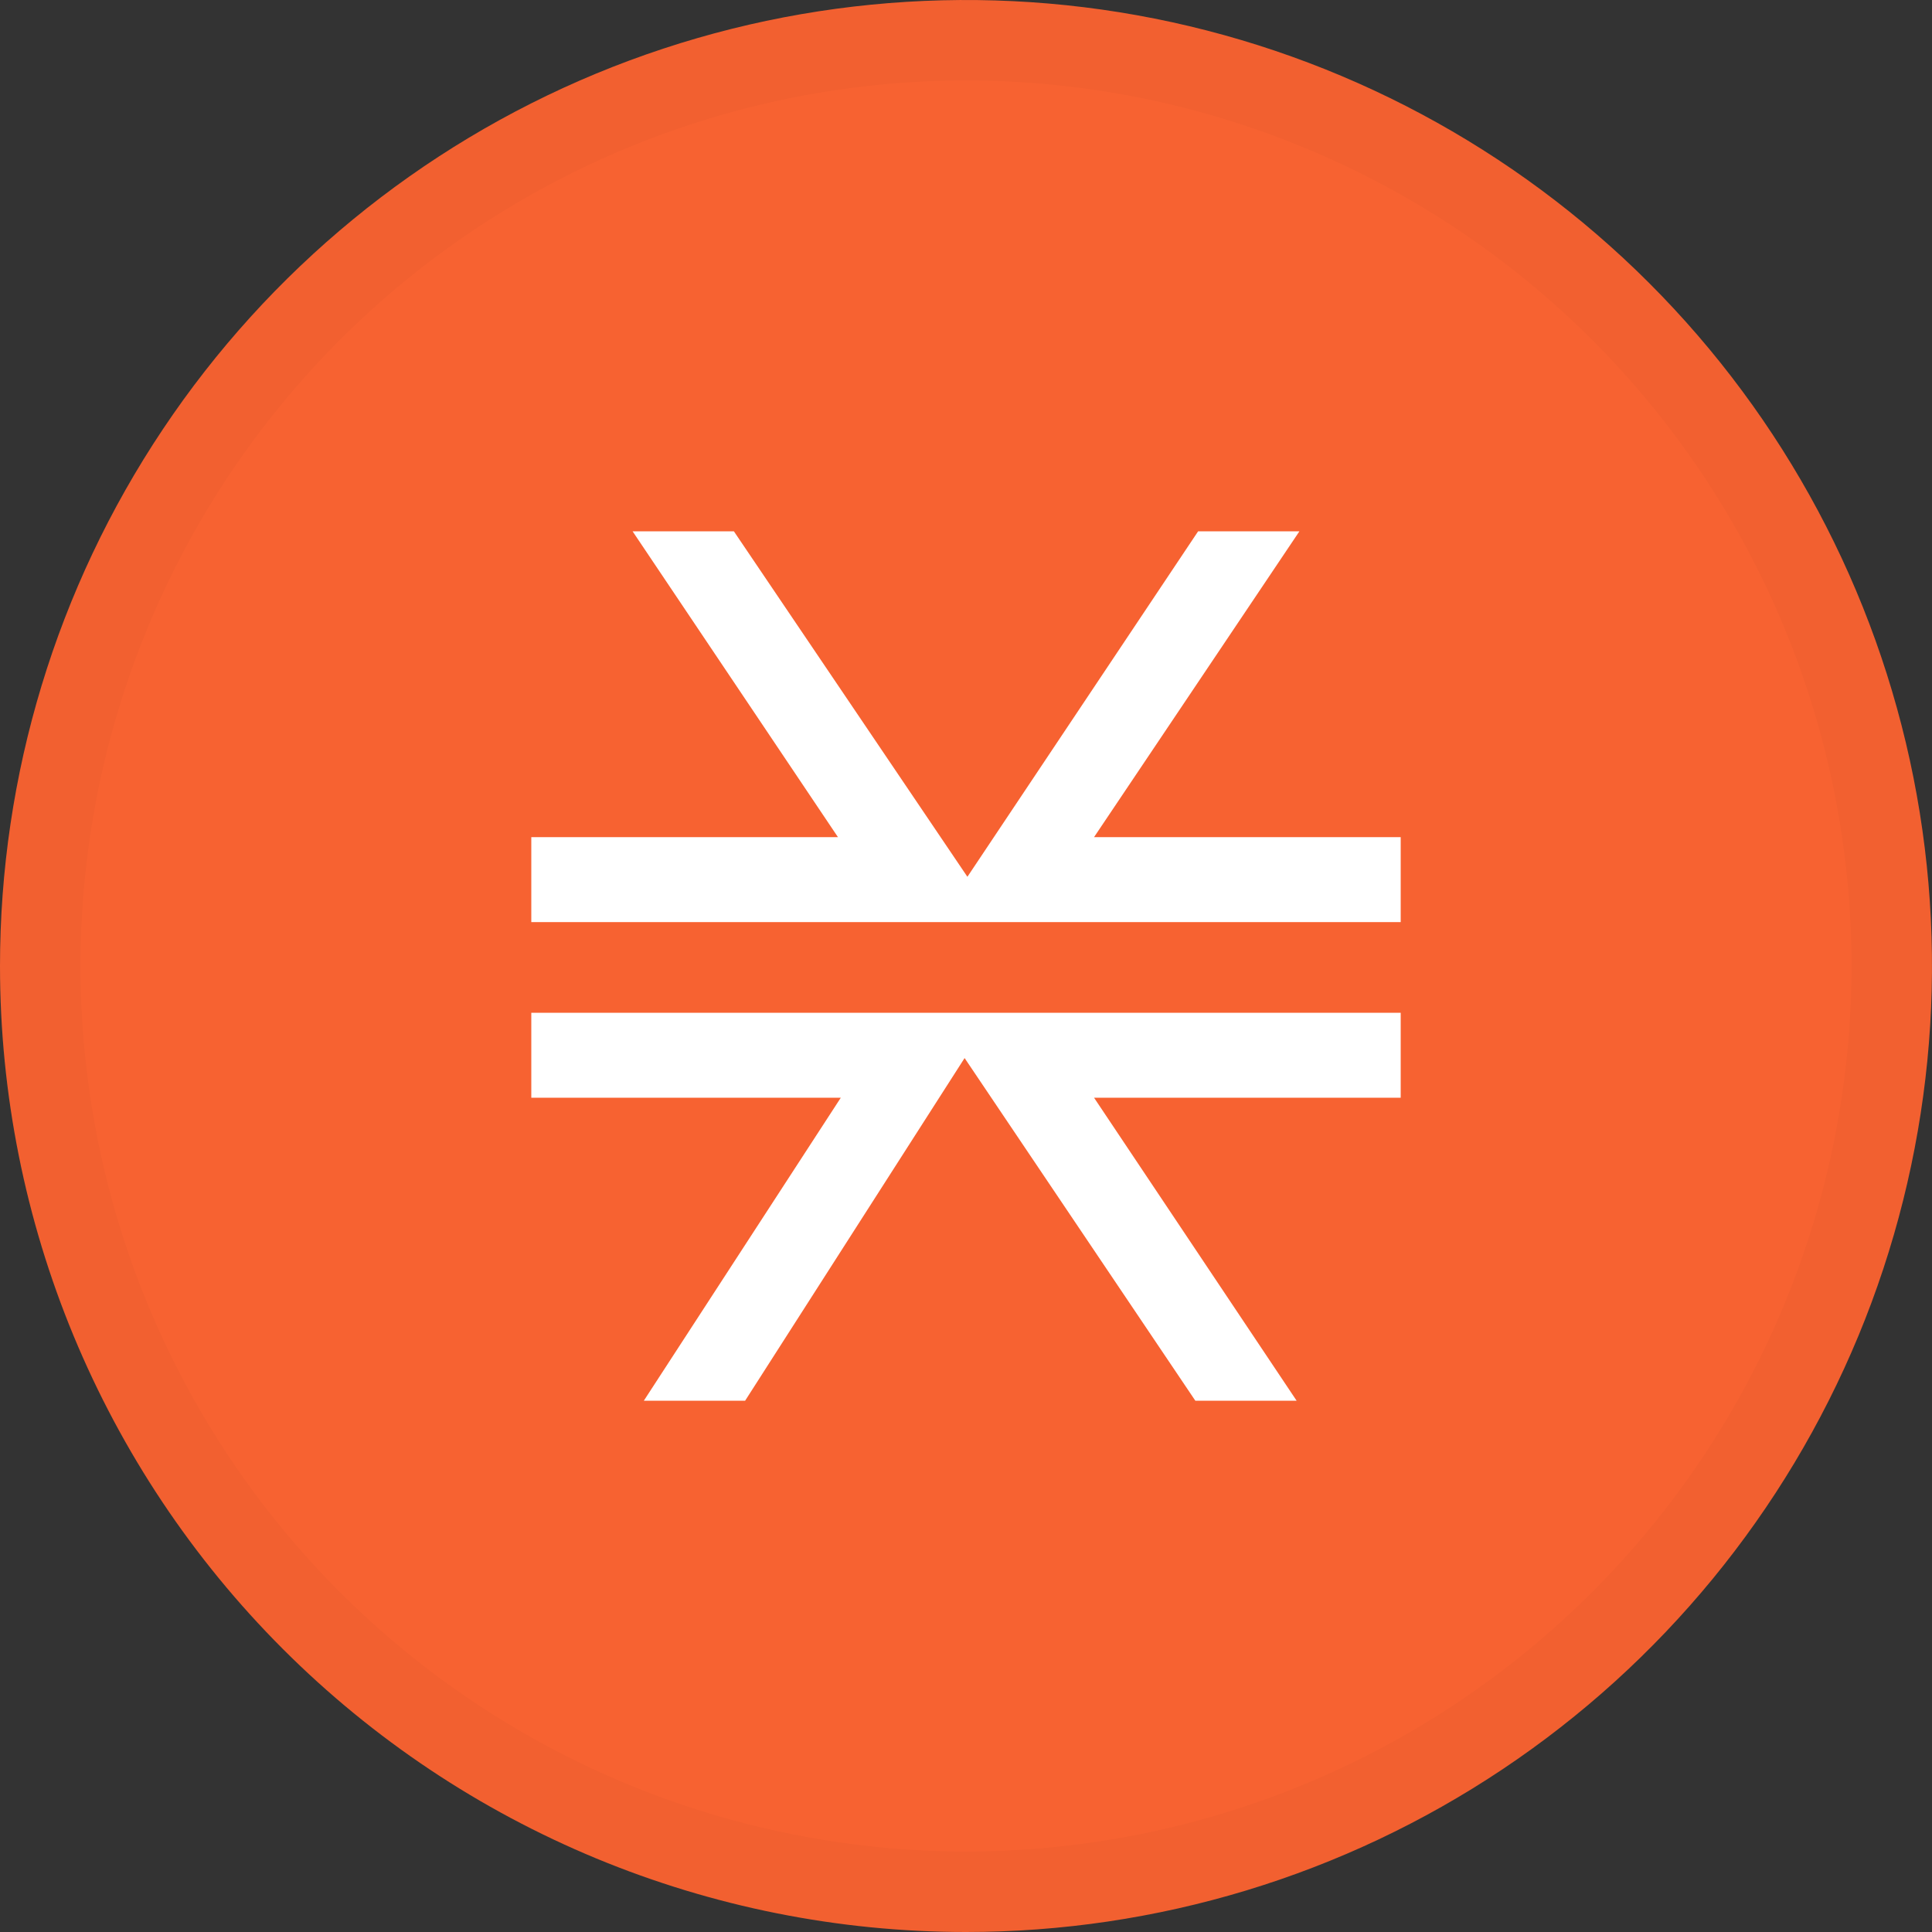 <svg width="40" height="40" viewBox="0 0 40 40" fill="none" xmlns="http://www.w3.org/2000/svg">
<rect x="0" y="0" width="40" height="40" fill="#333333" stroke="none"/>
<g clip-path="url(#clip0_1_19468)">
<path d="M20 40C23.956 40 27.822 38.827 31.111 36.629C34.4 34.432 36.964 31.308 38.478 27.654C39.991 23.999 40.387 19.978 39.616 16.098C38.844 12.219 36.939 8.655 34.142 5.858C31.345 3.061 27.781 1.156 23.902 0.384C20.022 -0.387 16.001 0.009 12.346 1.522C8.692 3.036 5.568 5.6 3.371 8.889C1.173 12.178 0 16.044 0 20C0 25.304 2.107 30.391 5.858 34.142C9.609 37.893 14.696 40 20 40Z" fill="#F76231"/>
<path d="M22.651 17.332L26.903 11H24.806L20.029 18.153L15.194 11H13.097L17.349 17.332H11V19.091H29V17.332H22.651Z" fill="white"/>
<path d="M11 20.968V22.727H17.408L13.33 29H15.427L19.971 21.906L24.748 29H26.845L22.651 22.727H29V20.968H11Z" fill="white"/>
<path d="M39.167 20C39.167 23.791 38.043 27.497 35.937 30.648C33.83 33.8 30.837 36.257 27.335 37.708C23.832 39.158 19.979 39.538 16.261 38.798C12.543 38.059 9.128 36.233 6.447 33.553C3.767 30.872 1.941 27.457 1.202 23.739C0.462 20.021 0.842 16.168 2.292 12.665C3.743 9.163 6.2 6.17 9.352 4.064C12.504 1.957 16.209 0.833 20 0.833C25.083 0.833 29.958 2.853 33.553 6.447C37.147 10.042 39.167 14.917 39.167 20Z" stroke="black" stroke-opacity="0.02" stroke-width="1.667"/>
</g>
<defs>
<clipPath id="clip0_1_19468">
<rect width="40" height="40" fill="white"/>
</clipPath>
</defs>
</svg>
